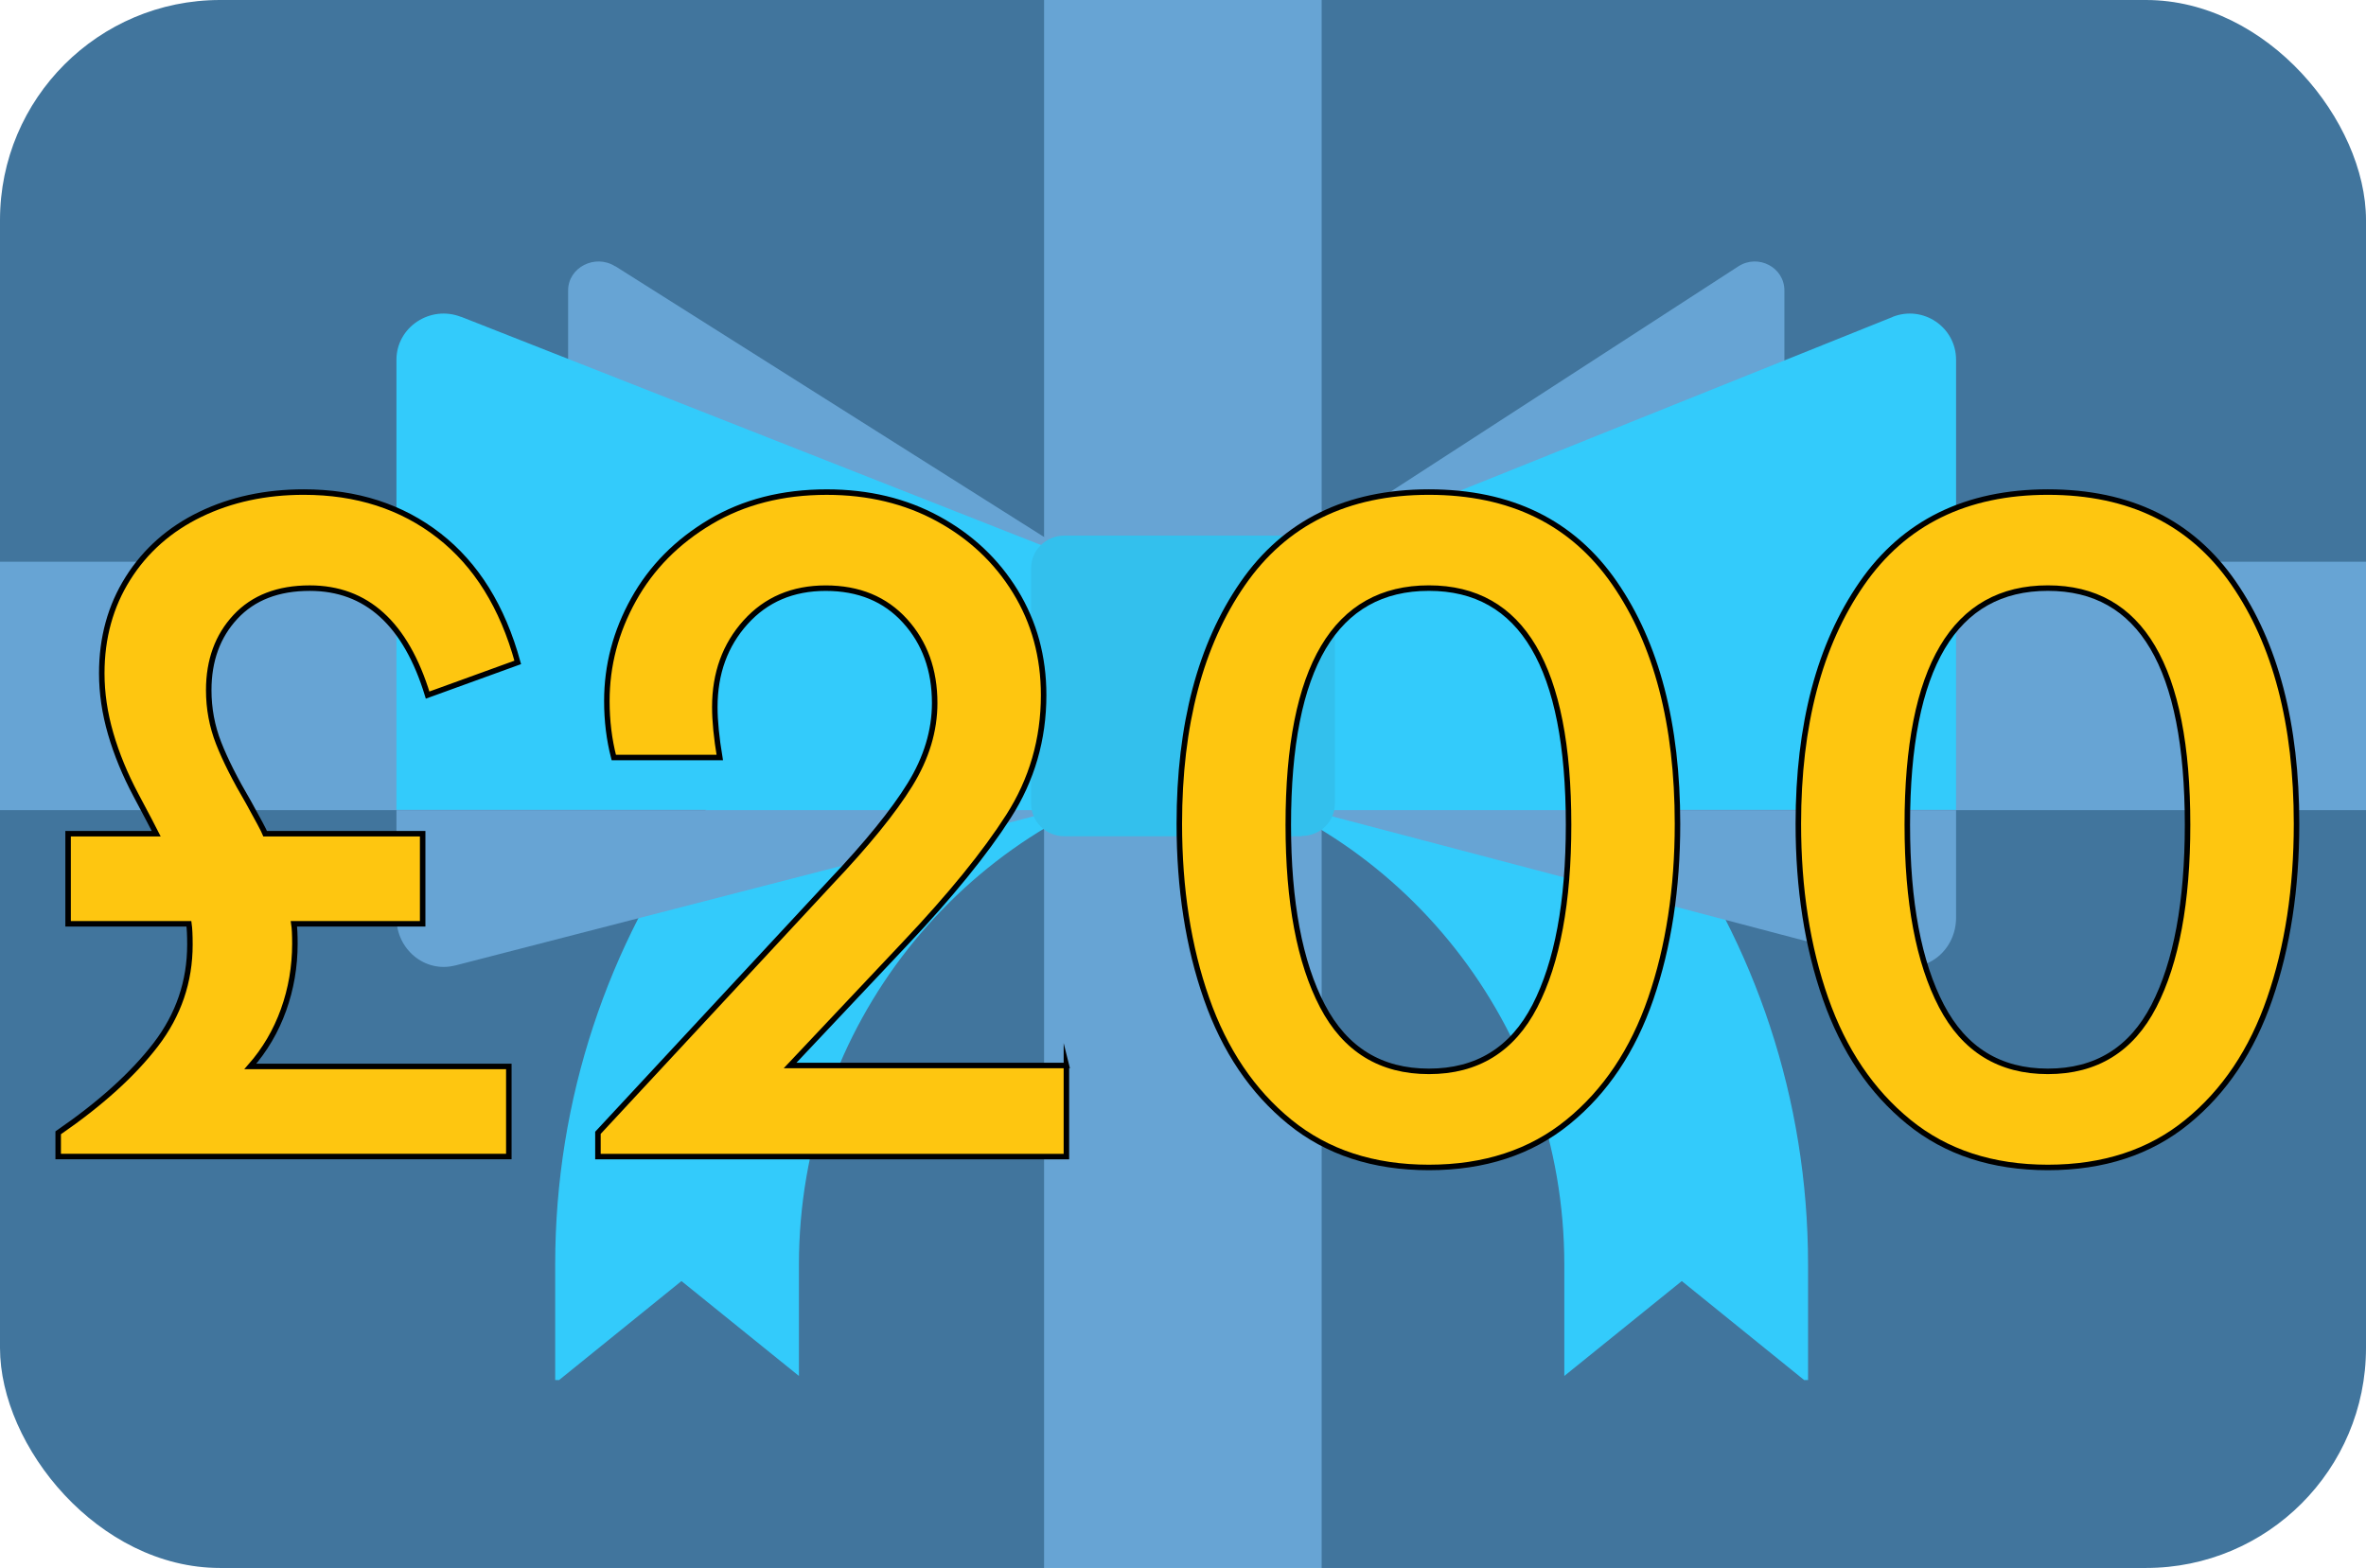 <svg viewBox="0 0 86 57" xmlns:xlink="http://www.w3.org/1999/xlink" xmlns="http://www.w3.org/2000/svg" data-name="Layer 1" id="Layer_1">
  <defs>
    <style>
      .cls-1 {
        fill: #00b0e8;
      }

      .cls-2 {
        fill: #418dc9;
      }

      .cls-3 {
        fill: none;
      }

      .cls-4 {
        opacity: .8;
      }

      .cls-5 {
        fill: #fec610;
        stroke: #000;
        stroke-miterlimit: 10;
        stroke-width: .2px;
      }

      .cls-6 {
        fill: #00befa;
      }

      .cls-7 {
        fill: #115284;
      }

      .cls-8 {
        clip-path: url(#clippath);
      }
    </style>
    <clipPath id="clippath">
      <rect ry="8" rx="8" height="57" width="86" y="0" class="cls-3"></rect>
    </clipPath>
  </defs>
  <g class="cls-4">
    <g class="cls-8">
      <g>
        <path d="M3.58,0h78.84C84.4,0,86,1.6,86,3.56v49.88c0,1.96-1.6,3.56-3.58,3.56H3.58c-1.98,0-3.58-1.59-3.58-3.56V3.56C0,1.6,1.6,0,3.58,0Z" class="cls-7"></path>
        <path d="M86,20.42H0v9.03h86v-9.03Z" class="cls-2"></path>
        <path d="M47.19,19.95h-8.48c-10.75,3.62-18.53,13.91-18.53,26.02v4.2h.14l4.45-3.6,4.27,3.45v-4.05c0-8.67,5.94-15.97,13.91-17.91,7.98,1.94,13.91,9.24,13.91,17.91v4.05l4.27-3.45,4.45,3.6h.14v-4.2c0-12.11-7.79-22.4-18.54-26.02h.01Z" class="cls-6"></path>
        <path d="M48.04,0h-10.09v57h10.09V0Z" class="cls-2"></path>
        <path d="M63.19,9.68l-16.59,10.75,18.26-.59v-9.28c0-.84-.95-1.34-1.67-.88ZM22.37,9.68l17.02,10.75-18.74-.59v-9.28c0-.84.98-1.34,1.71-.88h.01Z" class="cls-2"></path>
        <path d="M68.8,11.52l-21.24,8.53v9.39h23.54V13.08c0-1.19-1.2-2-2.31-1.56h.01ZM16.77,11.52l21.67,8.53v9.39H14.41V13.08c0-1.19,1.23-2,2.35-1.56h.01Z" class="cls-6"></path>
        <path d="M69.02,35.1l-21.46-5.65h23.54v3.91c0,1.16-1.02,2.01-2.08,1.74ZM16.54,35.1l21.9-5.65H14.41v3.91c0,1.16,1.04,2.01,2.12,1.74h.01Z" class="cls-2"></path>
        <path d="M47.31,30.4h-8.62c-.67,0-1.21-.53-1.21-1.18v-8.57c0-.65.54-1.18,1.21-1.18h8.62c.67,0,1.21.53,1.21,1.18v8.57c0,.65-.54,1.17-1.21,1.17v.01Z" class="cls-1"></path>
      </g>
    </g>
  </g>
  <g>
    <rect height="57.03" width="86.02" y=".028" x="0" class="cls-3"></rect>
    <path d="M10.305,36.715c-.276.769-.679,1.453-1.206,2.053h9.396v3.275H2.115v-.863c1.536-1.057,2.718-2.124,3.546-3.204s1.242-2.292,1.242-3.637c0-.336-.012-.588-.036-.756H2.475v-3.275h3.204c-.096-.192-.342-.66-.738-1.404-.396-.744-.702-1.488-.918-2.232-.216-.744-.324-1.476-.324-2.196,0-1.296.318-2.448.954-3.456.636-1.008,1.512-1.782,2.628-2.322,1.116-.54,2.37-.81,3.762-.81,1.92,0,3.558.528,4.914,1.584,1.355,1.056,2.31,2.592,2.862,4.608l-3.276,1.188c-.792-2.592-2.22-3.888-4.284-3.888-1.152,0-2.052.348-2.7,1.044-.648.696-.972,1.584-.972,2.664,0,.672.12,1.314.36,1.926.239.612.6,1.326,1.08,2.142.36.648.564,1.032.612,1.152h5.724v3.275h-4.68c.023.145.036.385.036.72,0,.841-.139,1.645-.414,2.412Z" class="cls-5"></path>
    <path d="M38.762,38.732v3.312h-17.028v-.863l8.46-9.108c1.319-1.392,2.28-2.574,2.88-3.546.6-.972.9-1.962.9-2.97,0-1.2-.36-2.196-1.08-2.988-.72-.792-1.68-1.188-2.88-1.188-1.2,0-2.172.414-2.916,1.242-.744.828-1.116,1.854-1.116,3.078,0,.504.06,1.116.18,1.836h-3.852c-.168-.648-.252-1.332-.252-2.052,0-1.296.324-2.525.972-3.69.648-1.164,1.578-2.106,2.79-2.826,1.211-.72,2.622-1.08,4.23-1.08,1.512,0,2.862.324,4.05.972s2.124,1.53,2.808,2.646c.684,1.116,1.026,2.371,1.026,3.762,0,1.608-.426,3.078-1.278,4.41-.853,1.332-2.106,2.875-3.762,4.625l-4.176,4.429h10.044Z" class="cls-5"></path>
    <path d="M51.938,42.44c-2.016,0-3.702-.552-5.058-1.656-1.356-1.104-2.364-2.598-3.024-4.482-.661-1.884-.99-4.001-.99-6.354,0-3.6.768-6.51,2.304-8.73,1.535-2.219,3.792-3.33,6.768-3.33s5.226,1.104,6.75,3.312c1.524,2.208,2.286,5.125,2.286,8.748,0,2.353-.324,4.47-.972,6.354-.648,1.885-1.65,3.379-3.006,4.482-1.356,1.104-3.042,1.656-5.059,1.656ZM51.938,38.947c1.752,0,3.036-.792,3.853-2.376.815-1.584,1.224-3.78,1.224-6.588,0-5.736-1.692-8.604-5.076-8.604-3.408,0-5.112,2.868-5.112,8.604,0,2.808.414,5.004,1.242,6.588s2.118,2.376,3.87,2.376Z" class="cls-5"></path>
    <path d="M74.437,42.44c-2.016,0-3.701-.552-5.057-1.656-1.356-1.104-2.364-2.598-3.024-4.482-.66-1.884-.99-4.001-.99-6.354,0-3.6.769-6.51,2.305-8.73,1.534-2.219,3.792-3.33,6.767-3.33,2.977,0,5.227,1.104,6.75,3.312,1.525,2.208,2.287,5.125,2.287,8.748,0,2.353-.324,4.47-.973,6.354-.648,1.885-1.65,3.379-3.006,4.482-1.355,1.104-3.041,1.656-5.059,1.656ZM74.437,38.947c1.752,0,3.037-.792,3.854-2.376.814-1.584,1.223-3.78,1.223-6.588,0-5.736-1.691-8.604-5.076-8.604-3.408,0-5.111,2.868-5.111,8.604,0,2.808.414,5.004,1.242,6.588s2.117,2.376,3.869,2.376Z" class="cls-5"></path>
  </g>
</svg>